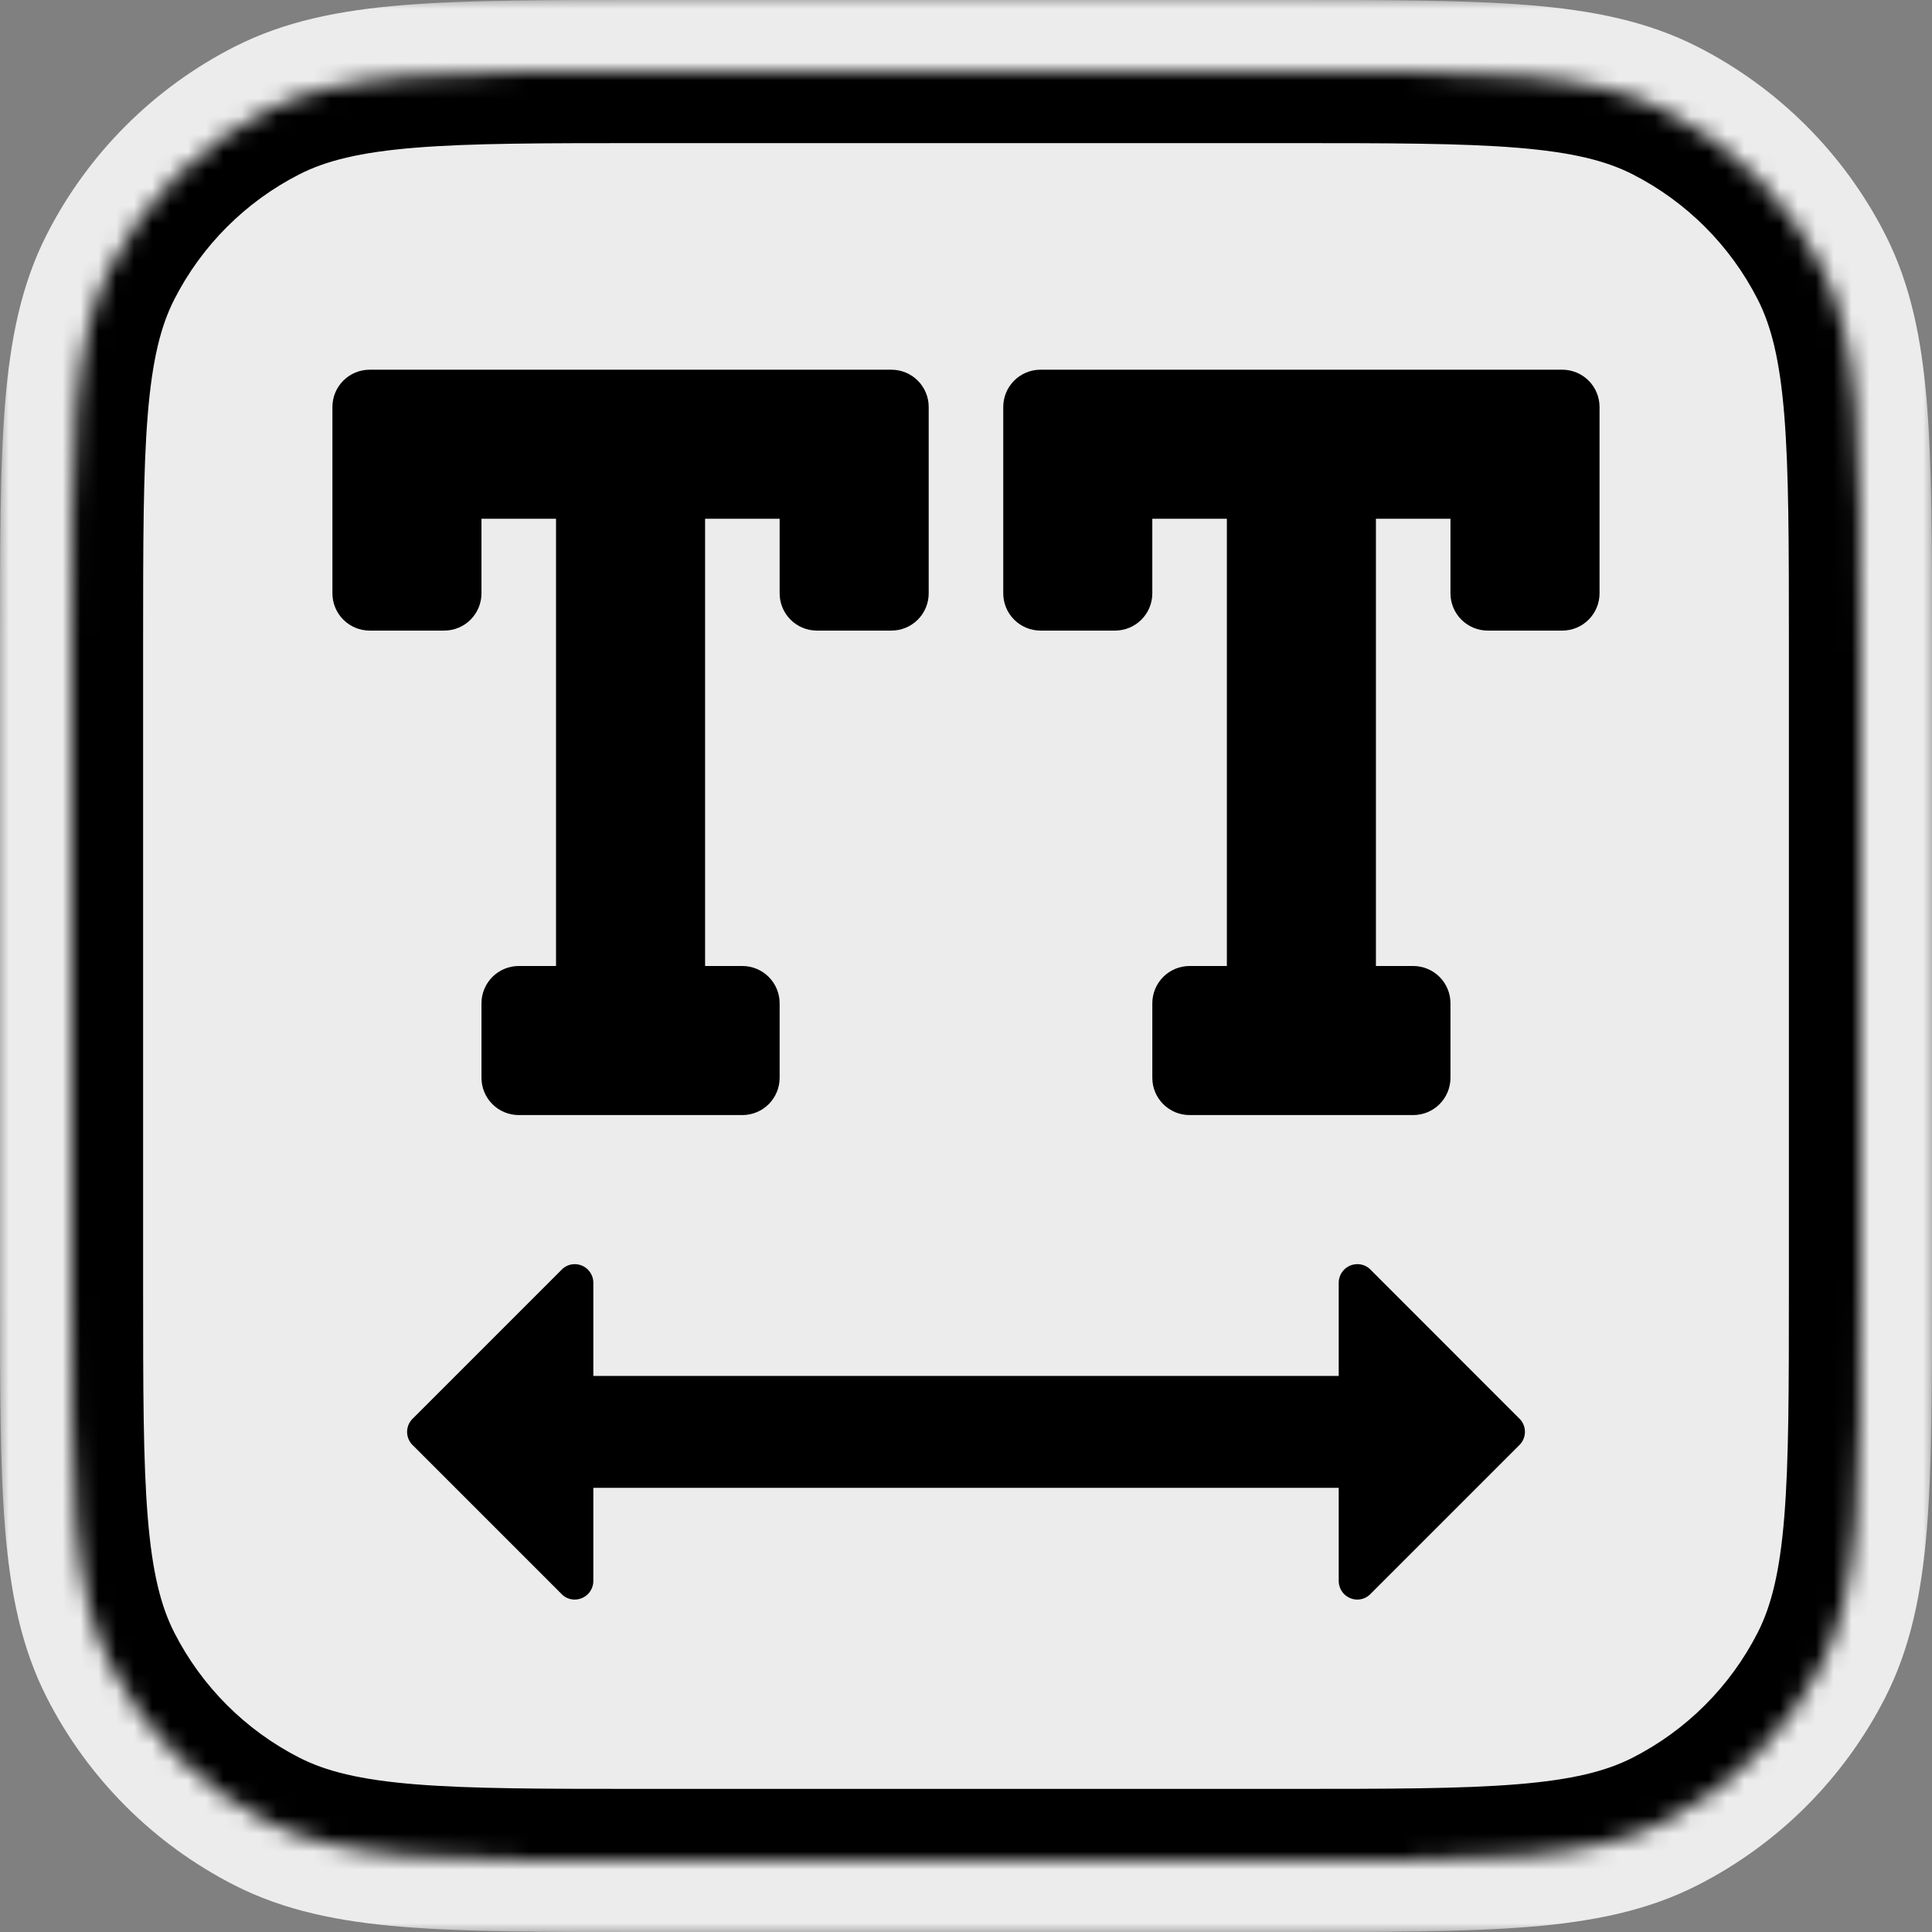 <svg xmlns="http://www.w3.org/2000/svg" fill="none" viewBox="0 0 108 108" height="108" width="108">
<rect x="0" y="0" width="108" height="108" fill="#808080" stroke="none"/>
<mask fill="black" height="108" width="108" y="0" x="0" maskUnits="userSpaceOnUse" id="path-2-outside-1_1471_4966">
<rect height="108" width="108" fill="white"></rect>
<path d="M4 36C4 24.799 4 19.198 6.18 14.92C8.097 11.157 11.157 8.097 14.92 6.18C19.198 4 24.799 4 36 4H72C83.201 4 88.802 4 93.08 6.18C96.843 8.097 99.903 11.157 101.82 14.92C104 19.198 104 24.799 104 36V72C104 83.201 104 88.802 101.82 93.08C99.903 96.843 96.843 99.903 93.08 101.82C88.802 104 83.201 104 72 104H36C24.799 104 19.198 104 14.92 101.82C11.157 99.903 8.097 96.843 6.18 93.08C4 88.802 4 83.201 4 72V36Z"></path>
</mask>
<path mask="url(#path-2-outside-1_1471_4966)" fill="#ECECEC" d="M14.92 101.82L16.736 98.256L14.92 101.82ZM6.18 93.08L2.616 94.896L6.18 93.08ZM101.82 93.08L105.384 94.896L101.82 93.08ZM93.08 101.82L94.896 105.384L93.08 101.82ZM101.82 14.92L98.256 16.736L101.82 14.92ZM14.92 6.18L16.736 9.744L14.92 6.18ZM36 4V8H72V4V0H36V4ZM104 36H100V72H104H108V36H104ZM72 104V100H36V104V108H72V104ZM4 72H8V36H4H0V72H4ZM36 104V100C30.334 100 26.324 99.997 23.19 99.741C20.102 99.489 18.217 99.011 16.736 98.256L14.92 101.82L13.104 105.384C15.901 106.809 18.956 107.422 22.538 107.714C26.074 108.003 30.465 108 36 108V104ZM4 72H0C0 77.534 -0.003 81.926 0.286 85.462C0.578 89.044 1.191 92.099 2.616 94.896L6.18 93.08L9.744 91.264C8.989 89.783 8.511 87.898 8.259 84.81C8.003 81.676 8 77.666 8 72H4ZM14.92 101.82L16.736 98.256C13.726 96.722 11.278 94.274 9.744 91.264L6.18 93.08L2.616 94.896C4.917 99.412 8.588 103.083 13.104 105.384L14.92 101.82ZM104 72H100C100 77.666 99.997 81.676 99.741 84.81C99.489 87.898 99.011 89.783 98.256 91.264L101.82 93.08L105.384 94.896C106.809 92.099 107.422 89.044 107.714 85.462C108.003 81.926 108 77.534 108 72H104ZM72 104V108C77.534 108 81.926 108.003 85.462 107.714C89.044 107.422 92.099 106.809 94.896 105.384L93.08 101.82L91.264 98.256C89.783 99.011 87.898 99.489 84.81 99.741C81.676 99.997 77.666 100 72 100V104ZM101.82 93.08L98.256 91.264C96.722 94.274 94.274 96.722 91.264 98.256L93.08 101.82L94.896 105.384C99.412 103.083 103.083 99.412 105.384 94.896L101.82 93.08ZM72 4V8C77.666 8 81.676 8.003 84.81 8.259C87.898 8.511 89.783 8.989 91.264 9.744L93.08 6.18L94.896 2.616C92.099 1.191 89.044 0.578 85.462 0.286C81.926 -0.003 77.534 0 72 0V4ZM104 36H108C108 30.465 108.003 26.074 107.714 22.538C107.422 18.956 106.809 15.901 105.384 13.104L101.82 14.92L98.256 16.736C99.011 18.217 99.489 20.102 99.741 23.19C99.997 26.324 100 30.334 100 36H104ZM93.08 6.18L91.264 9.744C94.274 11.278 96.722 13.726 98.256 16.736L101.82 14.92L105.384 13.104C103.083 8.588 99.412 4.917 94.896 2.616L93.08 6.18ZM36 4V0C30.465 0 26.074 -0.003 22.538 0.286C18.956 0.578 15.901 1.191 13.104 2.616L14.92 6.18L16.736 9.744C18.217 8.989 20.102 8.511 23.19 8.259C26.324 8.003 30.334 8 36 8V4ZM4 36H8C8 30.334 8.003 26.324 8.259 23.19C8.511 20.102 8.989 18.217 9.744 16.736L6.18 14.92L2.616 13.104C1.191 15.901 0.578 18.956 0.286 22.538C-0.003 26.074 0 30.465 0 36H4ZM14.92 6.18L13.104 2.616C8.588 4.917 4.917 8.588 2.616 13.104L6.18 14.92L9.744 16.736C11.278 13.726 13.726 11.278 16.736 9.744L14.92 6.18Z"></path>
<mask fill="white" id="path-4-inside-2_1471_4966">
<path d="M4 36C4 24.799 4 19.198 6.18 14.92C8.097 11.157 11.157 8.097 14.92 6.18C19.198 4 24.799 4 36 4H72C83.201 4 88.802 4 93.08 6.18C96.843 8.097 99.903 11.157 101.82 14.92C104 19.198 104 24.799 104 36V72C104 83.201 104 88.802 101.82 93.08C99.903 96.843 96.843 99.903 93.08 101.82C88.802 104 83.201 104 72 104H36C24.799 104 19.198 104 14.92 101.82C11.157 99.903 8.097 96.843 6.18 93.08C4 88.802 4 83.201 4 72V36Z"></path>
</mask>
<path fill="#ECECEC" d="M4 36C4 24.799 4 19.198 6.18 14.92C8.097 11.157 11.157 8.097 14.92 6.18C19.198 4 24.799 4 36 4H72C83.201 4 88.802 4 93.08 6.18C96.843 8.097 99.903 11.157 101.82 14.92C104 19.198 104 24.799 104 36V72C104 83.201 104 88.802 101.82 93.08C99.903 96.843 96.843 99.903 93.08 101.82C88.802 104 83.201 104 72 104H36C24.799 104 19.198 104 14.92 101.82C11.157 99.903 8.097 96.843 6.18 93.08C4 88.802 4 83.201 4 72V36Z"></path>
<path mask="url(#path-4-inside-2_1471_4966)" fill="black" d="M14.92 101.82L16.736 98.256L14.92 101.82ZM6.18 93.08L2.616 94.896L6.18 93.08ZM101.82 93.08L105.384 94.896L101.82 93.08ZM93.08 101.82L94.896 105.384L93.08 101.82ZM101.82 14.92L98.256 16.736L101.82 14.92ZM14.92 6.18L16.736 9.744L14.92 6.18ZM36 4V8H72V4V0H36V4ZM104 36H100V72H104H108V36H104ZM72 104V100H36V104V108H72V104ZM4 72H8V36H4H0V72H4ZM36 104V100C30.334 100 26.324 99.997 23.19 99.741C20.102 99.489 18.217 99.011 16.736 98.256L14.92 101.82L13.104 105.384C15.901 106.809 18.956 107.422 22.538 107.714C26.074 108.003 30.465 108 36 108V104ZM4 72H0C0 77.534 -0.003 81.926 0.286 85.462C0.578 89.044 1.191 92.099 2.616 94.896L6.18 93.08L9.744 91.264C8.989 89.783 8.511 87.898 8.259 84.81C8.003 81.676 8 77.666 8 72H4ZM14.92 101.82L16.736 98.256C13.726 96.722 11.278 94.274 9.744 91.264L6.18 93.08L2.616 94.896C4.917 99.412 8.588 103.083 13.104 105.384L14.92 101.82ZM104 72H100C100 77.666 99.997 81.676 99.741 84.81C99.489 87.898 99.011 89.783 98.256 91.264L101.82 93.08L105.384 94.896C106.809 92.099 107.422 89.044 107.714 85.462C108.003 81.926 108 77.534 108 72H104ZM72 104V108C77.534 108 81.926 108.003 85.462 107.714C89.044 107.422 92.099 106.809 94.896 105.384L93.08 101.82L91.264 98.256C89.783 99.011 87.898 99.489 84.81 99.741C81.676 99.997 77.666 100 72 100V104ZM101.82 93.08L98.256 91.264C96.722 94.274 94.274 96.722 91.264 98.256L93.08 101.82L94.896 105.384C99.412 103.083 103.083 99.412 105.384 94.896L101.82 93.08ZM72 4V8C77.666 8 81.676 8.003 84.81 8.259C87.898 8.511 89.783 8.989 91.264 9.744L93.08 6.18L94.896 2.616C92.099 1.191 89.044 0.578 85.462 0.286C81.926 -0.003 77.534 0 72 0V4ZM104 36H108C108 30.465 108.003 26.074 107.714 22.538C107.422 18.956 106.809 15.901 105.384 13.104L101.82 14.92L98.256 16.736C99.011 18.217 99.489 20.102 99.741 23.19C99.997 26.324 100 30.334 100 36H104ZM93.08 6.18L91.264 9.744C94.274 11.278 96.722 13.726 98.256 16.736L101.82 14.92L105.384 13.104C103.083 8.588 99.412 4.917 94.896 2.616L93.08 6.18ZM36 4V0C30.465 0 26.074 -0.003 22.538 0.286C18.956 0.578 15.901 1.191 13.104 2.616L14.92 6.18L16.736 9.744C18.217 8.989 20.102 8.511 23.19 8.259C26.324 8.003 30.334 8 36 8V4ZM4 36H8C8 30.334 8.003 26.324 8.259 23.19C8.511 20.102 8.989 18.217 9.744 16.736L6.18 14.92L2.616 13.104C1.191 15.901 0.578 18.956 0.286 22.538C-0.003 26.074 0 30.465 0 36H4ZM14.92 6.18L13.104 2.616C8.588 4.917 4.917 8.588 2.616 13.104L6.18 14.92L9.744 16.736C11.278 13.726 13.726 11.278 16.736 9.744L14.92 6.18Z"></path>
<g clip-path="url(#clip0_1471_4966)">
<path fill="black" d="M84.677 79.312L76.44 71.056C76.319 70.942 76.168 70.864 76.005 70.83C75.842 70.796 75.673 70.808 75.517 70.865C75.36 70.921 75.222 71.02 75.119 71.15C75.015 71.281 74.949 71.437 74.929 71.602V76.948H33.079V71.602C33.059 71.437 32.993 71.281 32.89 71.15C32.786 71.02 32.648 70.921 32.492 70.865C32.335 70.808 32.166 70.796 32.003 70.83C31.84 70.864 31.69 70.942 31.569 71.056L23.331 79.312C23.137 79.508 23.027 79.772 23.027 80.048C23.027 80.323 23.137 80.588 23.331 80.783L31.571 89.058C31.692 89.172 31.843 89.251 32.006 89.284C32.169 89.318 32.338 89.306 32.495 89.249C32.651 89.192 32.789 89.093 32.892 88.963C32.996 88.832 33.061 88.676 33.081 88.51V83.167H74.929V88.51C74.949 88.676 75.014 88.832 75.118 88.963C75.222 89.093 75.359 89.192 75.516 89.249C75.672 89.306 75.842 89.318 76.005 89.284C76.168 89.251 76.318 89.172 76.44 89.058L84.679 80.783C84.874 80.588 84.983 80.323 84.982 80.047C84.982 79.772 84.872 79.507 84.677 79.312Z"></path>
<path fill="black" d="M84.899 79.265L76.572 70.933C76.382 70.76 76.134 70.665 75.876 70.667C75.6 70.667 75.335 70.776 75.14 70.972C74.945 71.167 74.835 71.432 74.835 71.708V76.917H33.168V71.708C33.168 71.432 33.058 71.167 32.863 70.972C32.668 70.776 32.403 70.667 32.126 70.667C31.871 70.667 31.625 70.763 31.437 70.936L23.104 79.269C22.898 79.453 22.774 79.712 22.759 79.988C22.744 80.264 22.84 80.534 23.024 80.74L23.104 80.819L31.437 89.152C31.626 89.323 31.872 89.418 32.126 89.417C32.403 89.417 32.668 89.307 32.863 89.112C33.058 88.916 33.168 88.651 33.168 88.375V83.167H74.835V88.375C74.835 88.651 74.945 88.916 75.14 89.112C75.335 89.307 75.6 89.417 75.876 89.417C76.132 89.417 76.378 89.321 76.566 89.148L84.899 80.815C85.105 80.63 85.229 80.371 85.243 80.096C85.258 79.82 85.163 79.549 84.978 79.344L84.899 79.265Z"></path>
<path fill="black" d="M49.832 20.667C50.385 20.667 50.914 20.886 51.305 21.277C51.696 21.668 51.915 22.198 51.915 22.75V33.167C51.915 33.719 51.696 34.249 51.305 34.64C50.914 35.031 50.385 35.25 49.832 35.25H45.665C45.113 35.25 44.583 35.031 44.192 34.64C43.801 34.249 43.582 33.719 43.582 33.167V29H39.415V54H41.499C42.051 54 42.581 54.22 42.972 54.61C43.362 55.001 43.582 55.531 43.582 56.083V60.25C43.582 60.803 43.362 61.333 42.972 61.723C42.581 62.114 42.051 62.333 41.499 62.333H28.999C28.446 62.333 27.916 62.114 27.526 61.723C27.135 61.333 26.915 60.803 26.915 60.25V56.083C26.915 55.531 27.135 55.001 27.526 54.61C27.916 54.22 28.446 54 28.999 54H31.082V29H26.915V33.167C26.915 33.719 26.696 34.249 26.305 34.64C25.915 35.031 25.385 35.25 24.832 35.25H20.665C20.113 35.25 19.583 35.031 19.192 34.64C18.802 34.249 18.582 33.719 18.582 33.167V22.75C18.582 22.198 18.802 21.668 19.192 21.277C19.583 20.886 20.113 20.667 20.665 20.667H49.832Z"></path>
<path fill="black" d="M87.332 20.667C87.885 20.667 88.415 20.886 88.805 21.277C89.196 21.668 89.415 22.198 89.415 22.75V33.167C89.415 33.719 89.196 34.249 88.805 34.64C88.415 35.031 87.885 35.25 87.332 35.25H83.165C82.613 35.25 82.083 35.031 81.692 34.64C81.302 34.249 81.082 33.719 81.082 33.167V29H76.915V54H78.999C79.551 54 80.081 54.22 80.472 54.61C80.862 55.001 81.082 55.531 81.082 56.083V60.25C81.082 60.803 80.862 61.333 80.472 61.723C80.081 62.114 79.551 62.333 78.999 62.333H66.499C65.946 62.333 65.416 62.114 65.026 61.723C64.635 61.333 64.415 60.803 64.415 60.25V56.083C64.415 55.531 64.635 55.001 65.026 54.61C65.416 54.22 65.946 54 66.499 54H68.582V29H64.415V33.167C64.415 33.719 64.196 34.249 63.805 34.64C63.414 35.031 62.885 35.25 62.332 35.25H58.165C57.613 35.25 57.083 35.031 56.692 34.64C56.301 34.249 56.082 33.719 56.082 33.167V22.75C56.082 22.198 56.301 21.668 56.692 21.277C57.083 20.886 57.613 20.667 58.165 20.667H87.332Z"></path>
</g>
<defs>
<clipPath id="clip0_1471_4966">
<rect transform="translate(16.5 16.5)" fill="white" height="75" width="75"></rect>
</clipPath>
</defs>
</svg>
